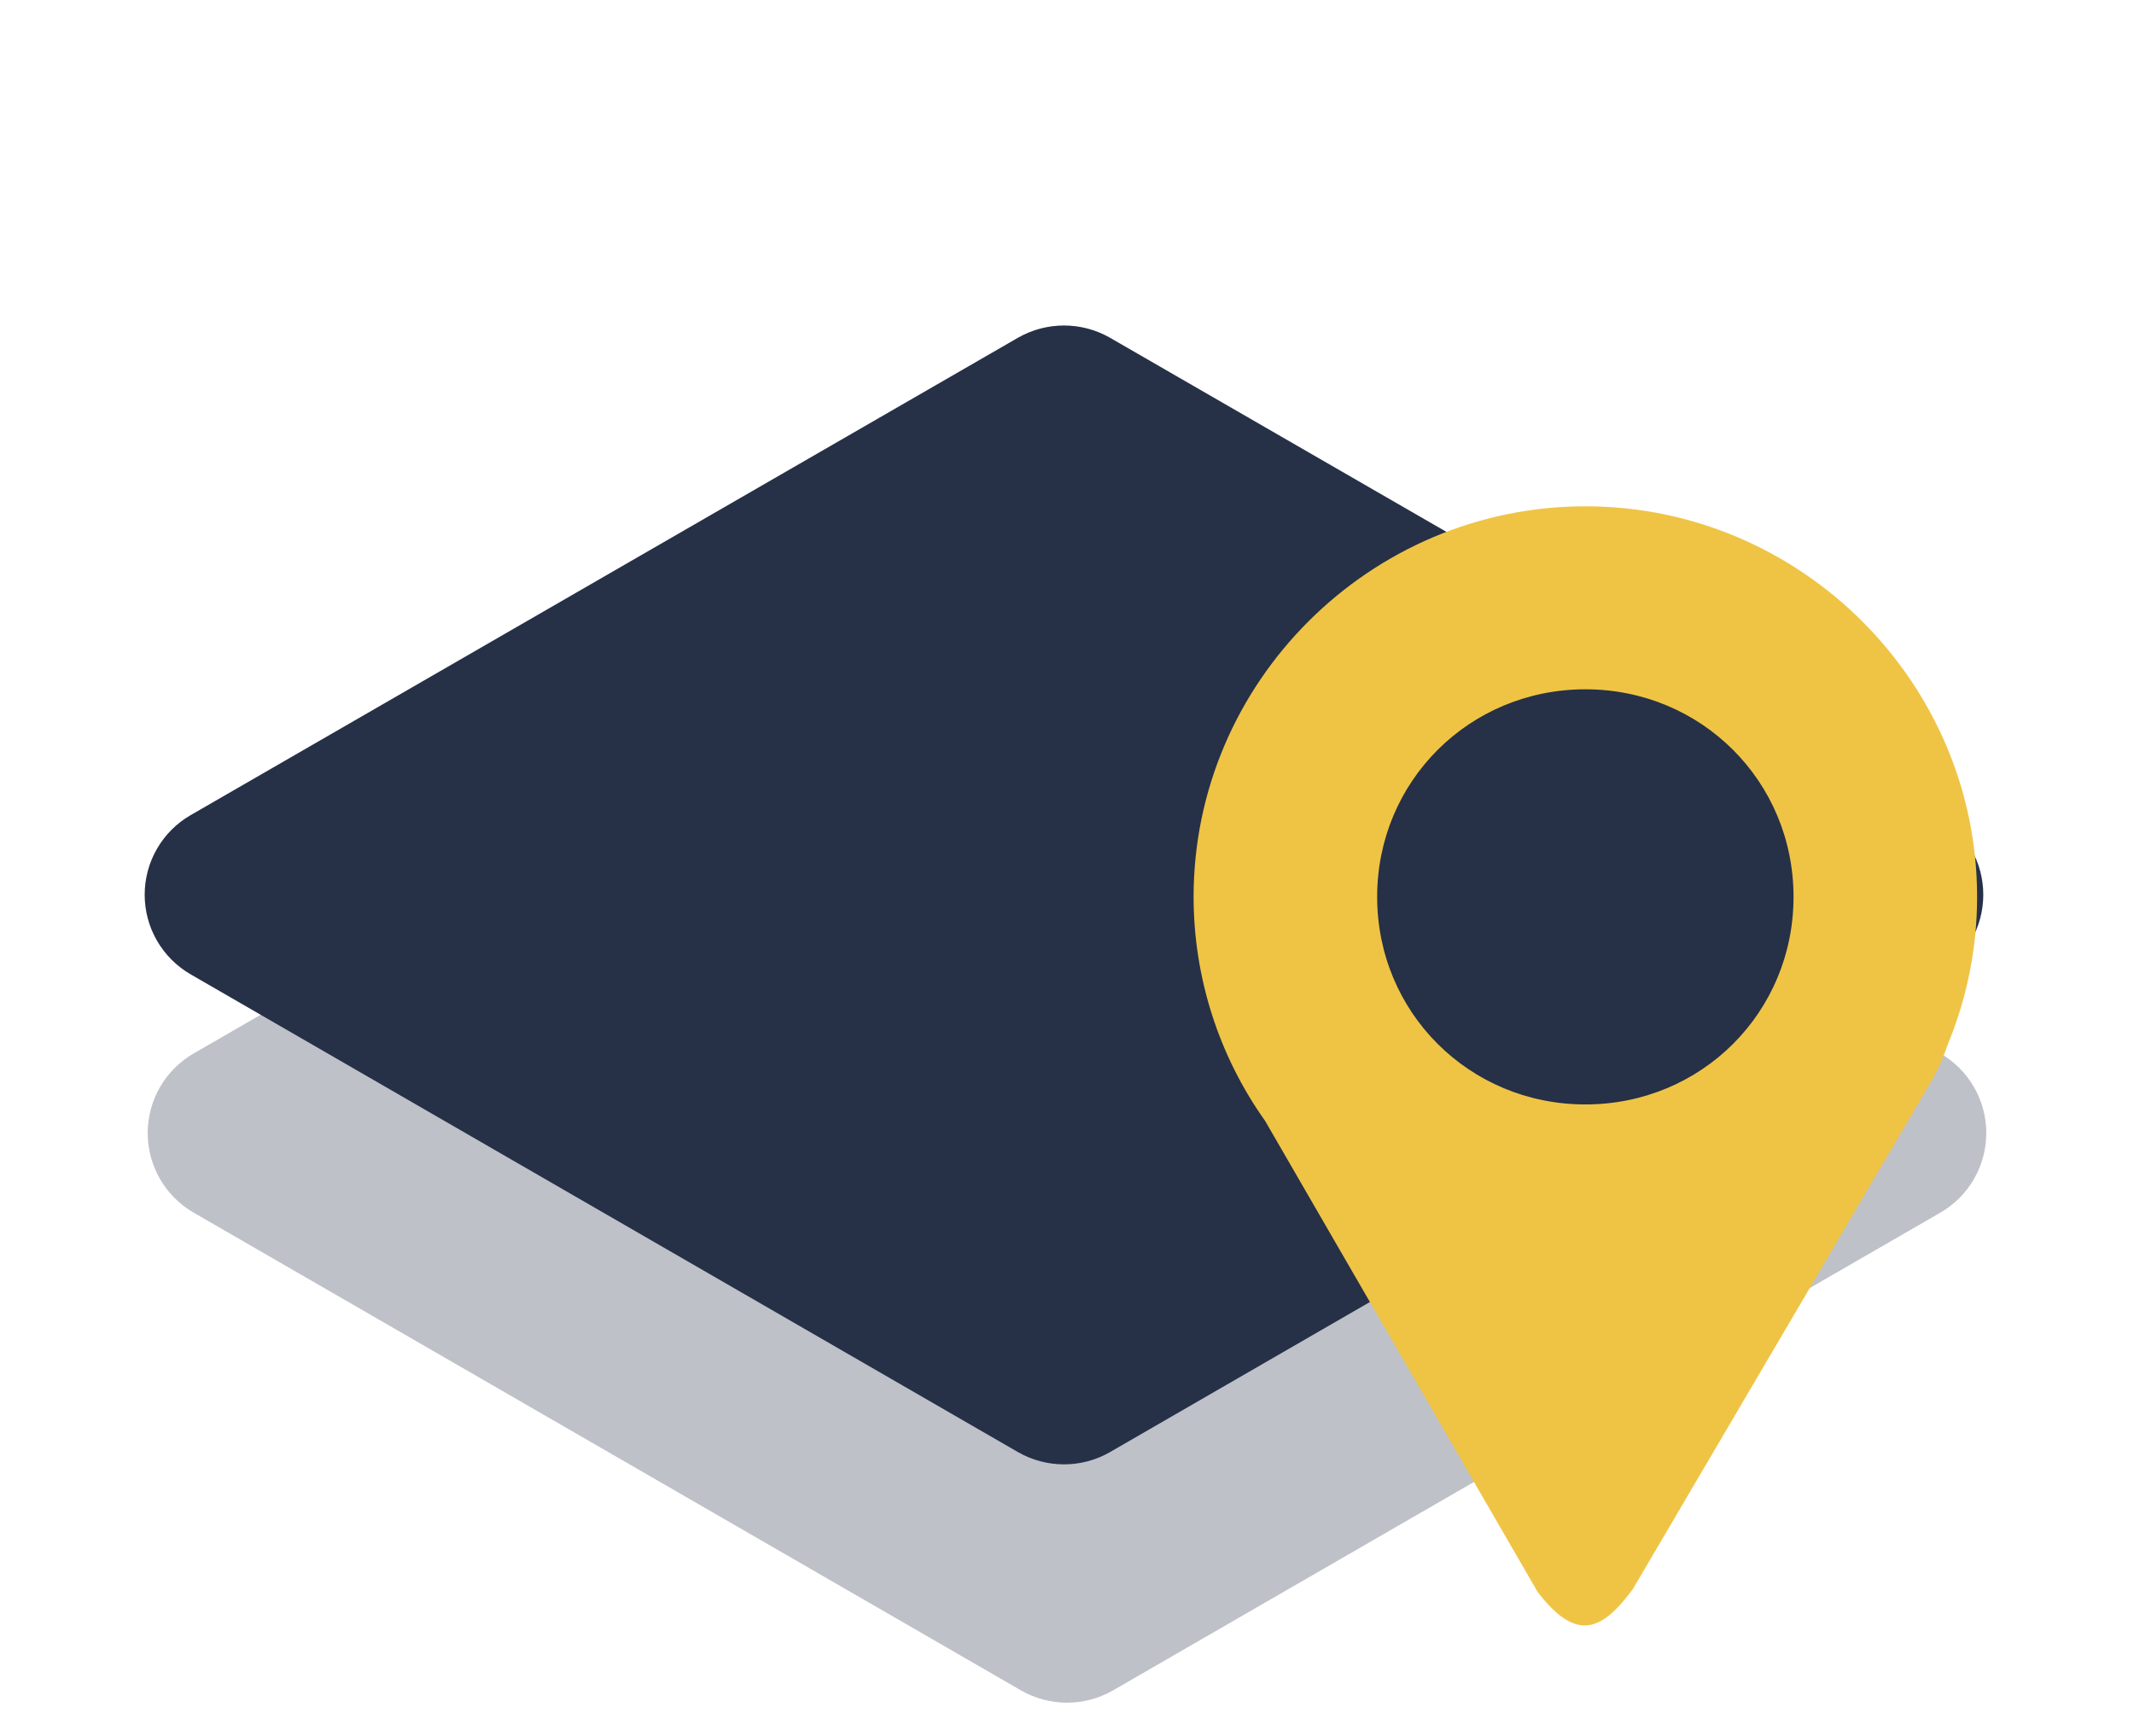 <svg width="59" height="48" viewBox="0 0 59 48" fill="none" xmlns="http://www.w3.org/2000/svg">
<path d="M29.417 40.491C28.969 40.491 28.532 40.374 28.146 40.153L5.271 26.942C4.884 26.718 4.564 26.398 4.34 26.011C4.117 25.625 4 25.186 4 24.74C4 24.294 4.117 23.856 4.34 23.47C4.564 23.083 4.884 22.762 5.271 22.539L28.146 9.338C28.934 8.888 29.899 8.888 30.687 9.338L53.562 22.539C53.949 22.762 54.27 23.083 54.493 23.47C54.716 23.856 54.833 24.294 54.833 24.74C54.833 25.186 54.716 25.625 54.493 26.011C54.27 26.398 53.949 26.718 53.562 26.942L30.687 40.153C30.301 40.375 29.863 40.492 29.417 40.491Z" fill="#263147"/>
<path d="M29.5 47.081C29.053 47.081 28.615 46.964 28.229 46.742L5.354 33.531C4.968 33.308 4.647 32.987 4.424 32.6C4.201 32.214 4.083 31.776 4.083 31.33C4.083 30.884 4.201 30.445 4.424 30.059C4.647 29.673 4.968 29.352 5.354 29.129L28.229 15.927C29.017 15.477 29.983 15.477 30.771 15.927L53.646 29.129C54.032 29.352 54.353 29.673 54.576 30.059C54.799 30.445 54.916 30.884 54.916 31.33C54.916 31.776 54.799 32.214 54.576 32.6C54.353 32.987 54.032 33.308 53.646 33.531L30.771 46.742C30.384 46.964 29.946 47.081 29.5 47.081Z" fill="#263147" fill-opacity="0.3"/>
<path d="M43.832 14C37.879 14 33 18.864 33 24.8C33.001 27.021 33.692 29.186 34.978 30.995L42.51 44.016C43.565 45.393 44.266 45.131 45.143 43.942L53.45 29.805C53.617 29.502 53.749 29.178 53.864 28.849C54.391 27.564 54.662 26.189 54.662 24.8C54.662 18.864 49.785 14 43.832 14ZM43.832 19.06C47.038 19.06 49.587 21.604 49.587 24.8C49.587 27.997 47.038 30.539 43.832 30.539C40.626 30.539 38.075 27.997 38.075 24.8C38.075 21.604 40.626 19.06 43.832 19.06Z" fill="#EFC445"/>
</svg>
